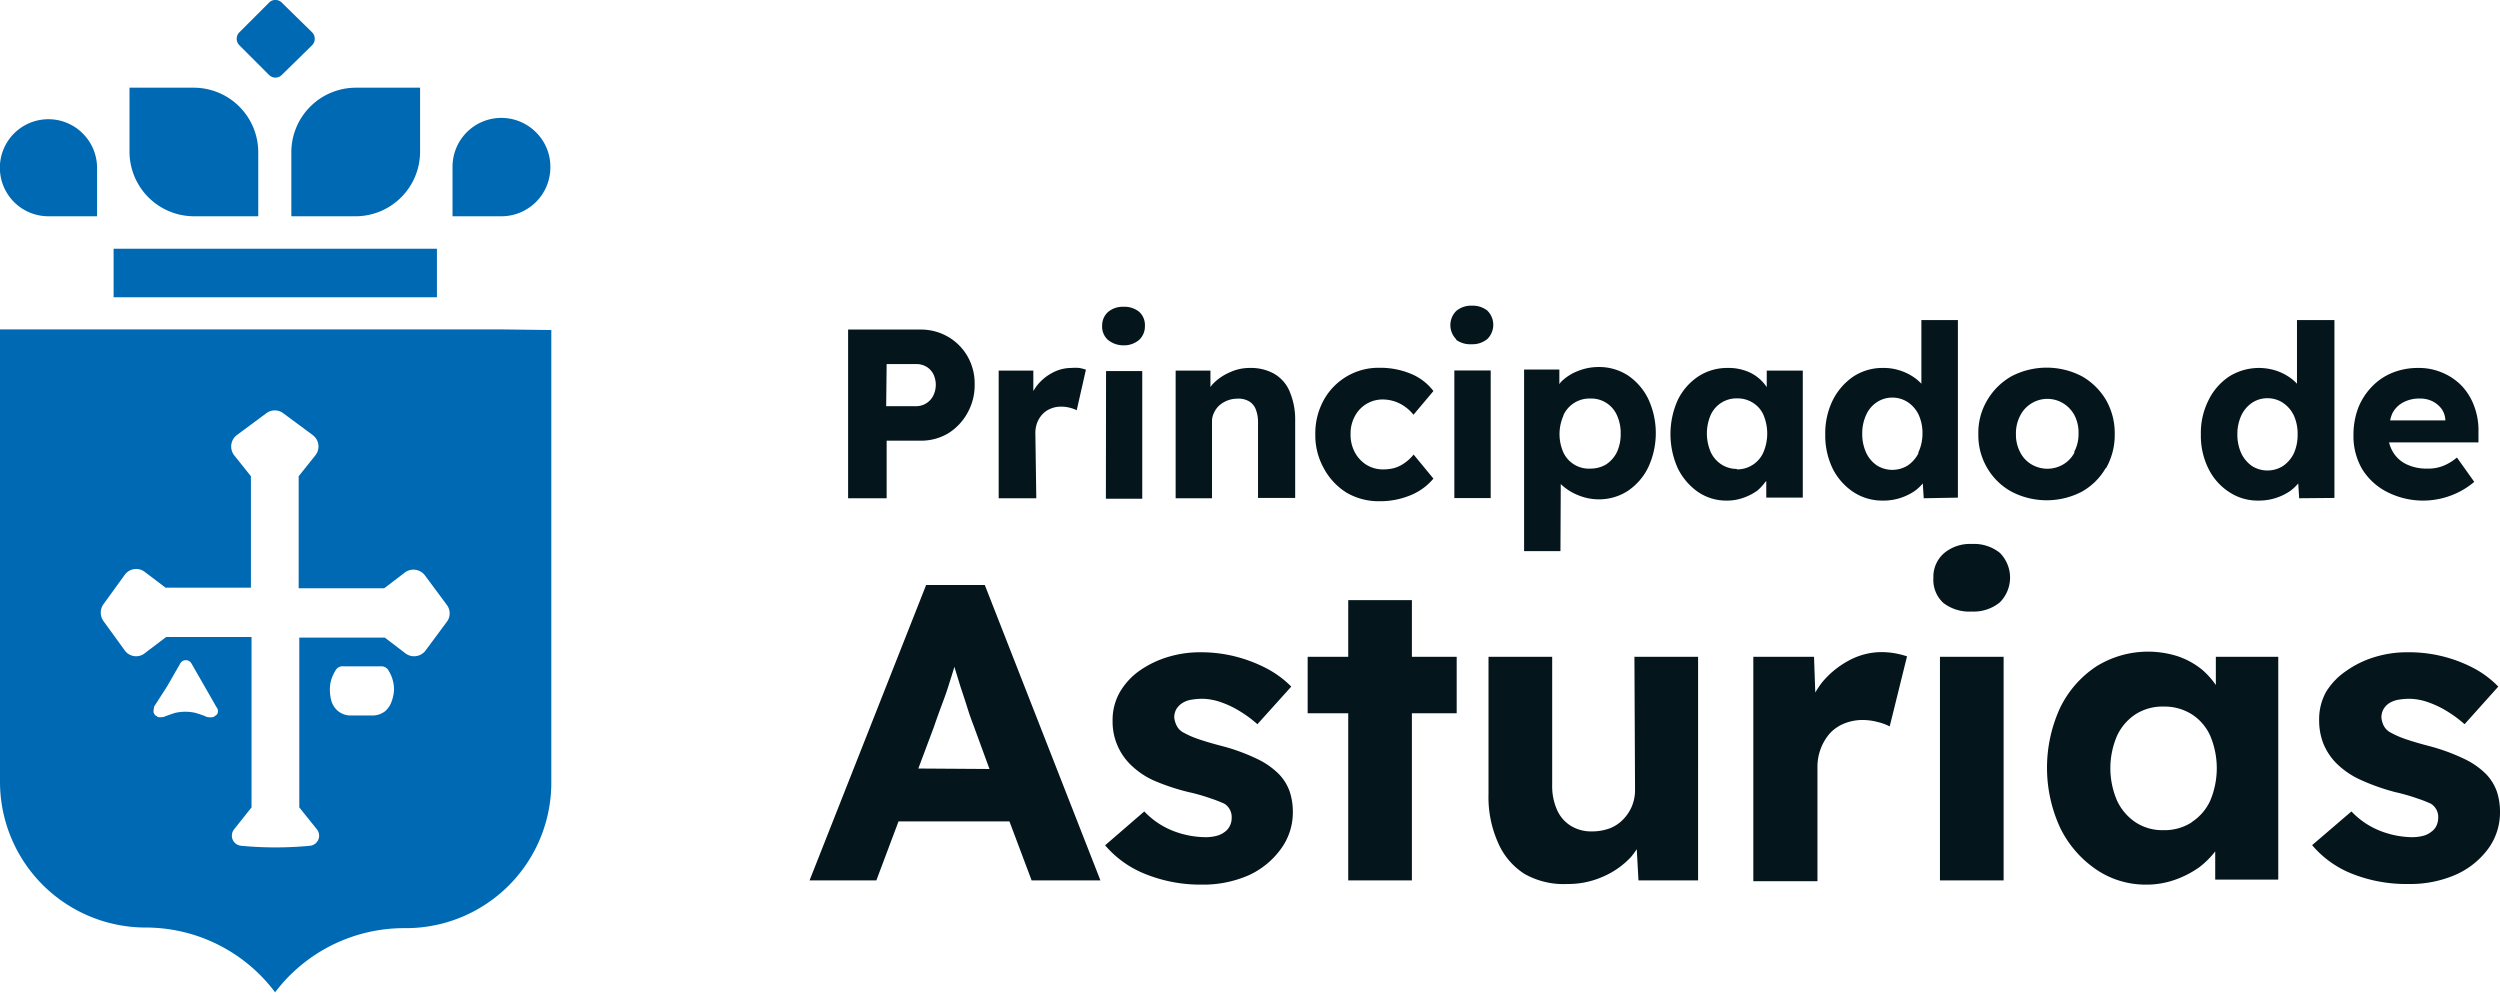 <svg xmlns="http://www.w3.org/2000/svg" viewBox="0 0 160.21 63.63"><defs><style>.cls-1{fill:#04151b;}.cls-2{fill:#0069b4;}</style></defs><g id="Exportados_finales" data-name="Exportados finales"><path class="cls-1" d="M56.82,28.24H59a3.37,3.37,0,0,0,1.78-.48A3.55,3.55,0,0,0,62,26.46a3.61,3.61,0,0,0,.46-1.83,3.5,3.5,0,0,0-.46-1.8,3.41,3.41,0,0,0-1.25-1.25A3.45,3.45,0,0,0,59,21.12H54.35V31.93h2.47Zm0-4.91h1.87a1.29,1.29,0,0,1,.66.16,1.17,1.17,0,0,1,.45.46,1.57,1.57,0,0,1,0,1.42,1.23,1.23,0,0,1-.45.48,1.21,1.21,0,0,1-.66.18H56.79Zm9.59,8.6H64V23.75h2.22l0,1.31a3.22,3.22,0,0,1,.24-.36,3.11,3.11,0,0,1,1-.82,2.53,2.53,0,0,1,1.19-.3,2.82,2.82,0,0,1,.52,0,3.16,3.16,0,0,1,.42.11L69,26.29a2.18,2.18,0,0,0-.44-.16,2.15,2.15,0,0,0-.58-.07,1.64,1.64,0,0,0-.65.13,1.45,1.45,0,0,0-.52.35,1.66,1.66,0,0,0-.34.54,1.87,1.87,0,0,0-.12.68ZM71,21.78a1.14,1.14,0,0,1-.37-.92A1.16,1.16,0,0,1,71,20a1.46,1.46,0,0,1,1-.34,1.5,1.5,0,0,1,1,.32,1.14,1.14,0,0,1,.37.91,1.17,1.17,0,0,1-.38.9,1.49,1.49,0,0,1-1,.34A1.56,1.56,0,0,1,71,21.78Zm-.12,2H73.2v8.18H70.87Zm11.77,1.32A4.55,4.55,0,0,1,83,26.91v5H80.62V27.1a2.28,2.28,0,0,0-.15-.88,1,1,0,0,0-.44-.51,1.35,1.35,0,0,0-.75-.16,1.74,1.74,0,0,0-1.14.43,1.41,1.41,0,0,0-.34.47,1.2,1.2,0,0,0-.13.57v4.91H75.34V23.75h2.23l0,1.05c.06-.07.1-.14.17-.21a3.33,3.33,0,0,1,1.07-.73,3,3,0,0,1,1.28-.28,3.05,3.05,0,0,1,1.56.37A2.38,2.38,0,0,1,82.64,25.07ZM84.83,30a4.34,4.34,0,0,1-.54-2.17,4.42,4.42,0,0,1,.54-2.19,4,4,0,0,1,3.6-2.07,5.07,5.07,0,0,1,2,.39,3.46,3.46,0,0,1,1.43,1.1l-1.28,1.52a2.49,2.49,0,0,0-.52-.5,2.52,2.52,0,0,0-.67-.35,2.46,2.46,0,0,0-.75-.13,2,2,0,0,0-1.08.29,2,2,0,0,0-.74.79,2.33,2.33,0,0,0-.27,1.13A2.4,2.4,0,0,0,86.83,29a2.16,2.16,0,0,0,.74.79,2,2,0,0,0,1.08.29,2.66,2.66,0,0,0,.75-.1,2.29,2.29,0,0,0,.64-.33,2.7,2.7,0,0,0,.55-.52l1.27,1.54a3.75,3.75,0,0,1-1.45,1.06,5.07,5.07,0,0,1-2,.39,4.06,4.06,0,0,1-2.12-.55A4.15,4.15,0,0,1,84.83,30Zm8.37-6.26h2.33v8.18H93.2Zm.12-2a1.28,1.28,0,0,1,0-1.81,1.46,1.46,0,0,1,1-.34,1.5,1.5,0,0,1,1,.32,1.28,1.28,0,0,1,0,1.81,1.49,1.49,0,0,1-1,.34A1.56,1.56,0,0,1,93.32,21.78Zm6.7,9.28s0,0,0,0a3.36,3.36,0,0,0,1.08.7,3.46,3.46,0,0,0,1.34.28,3.38,3.38,0,0,0,1.89-.55,3.84,3.84,0,0,0,1.3-1.51,5.21,5.21,0,0,0,0-4.37,3.87,3.87,0,0,0-1.29-1.5,3.38,3.38,0,0,0-1.89-.55,3.55,3.55,0,0,0-1.34.26,3.12,3.12,0,0,0-1.06.68,1.67,1.67,0,0,0-.12.16l0-.94H97.67V35.32H100Zm.17-4.41a1.83,1.83,0,0,1,1.71-1.07,1.8,1.8,0,0,1,1.72,1.07,2.75,2.75,0,0,1,.24,1.19,2.72,2.72,0,0,1-.24,1.17,2,2,0,0,1-.69.79,1.93,1.93,0,0,1-1,.27A1.8,1.8,0,0,1,100.19,29a2.91,2.91,0,0,1,0-2.36Zm13,4.22v1.06h2.34V23.75h-2.31v1.06a2.65,2.65,0,0,0-1.39-1.06,3.18,3.18,0,0,0-1.1-.17,3.37,3.37,0,0,0-1.89.54,3.81,3.81,0,0,0-1.32,1.51,5.34,5.34,0,0,0,0,4.38,4,4,0,0,0,1.3,1.52,3.21,3.21,0,0,0,1.84.55,3.06,3.06,0,0,0,1.06-.18,3.42,3.42,0,0,0,.91-.47A3.3,3.3,0,0,0,113.14,30.87Zm-1.88-.78a1.8,1.8,0,0,1-1-.29,1.88,1.88,0,0,1-.68-.79,3,3,0,0,1,0-2.38,1.81,1.81,0,0,1,1.7-1.06,1.82,1.82,0,0,1,1,.28,1.73,1.73,0,0,1,.68.78A3.07,3.07,0,0,1,113,29a1.83,1.83,0,0,1-1.7,1.08Zm14.16,1.84V20.51h-2.34v4.08a3,3,0,0,0-.42-.37,3.39,3.39,0,0,0-.93-.47,3.32,3.32,0,0,0-1.09-.17,3.4,3.4,0,0,0-1.92.55,4,4,0,0,0-1.32,1.52,4.77,4.77,0,0,0-.48,2.19,4.85,4.85,0,0,0,.48,2.2,3.91,3.91,0,0,0,1.32,1.49,3.36,3.36,0,0,0,1.9.55,3.55,3.55,0,0,0,1.09-.16,3.73,3.73,0,0,0,.92-.44,2.89,2.89,0,0,0,.54-.5l.06.95Zm-2.51-2.88a2.11,2.11,0,0,1-.69.81,1.86,1.86,0,0,1-1,.29,1.83,1.83,0,0,1-1-.29,2,2,0,0,1-.68-.81,2.87,2.87,0,0,1-.25-1.21,2.81,2.81,0,0,1,.25-1.21,1.88,1.88,0,0,1,.68-.81,1.76,1.76,0,0,1,1-.3,1.78,1.78,0,0,1,1,.3,2,2,0,0,1,.69.81,2.81,2.81,0,0,1,.24,1.21A2.87,2.87,0,0,1,122.91,29.05Zm12,1a4.3,4.3,0,0,0,.56-2.19,4.25,4.25,0,0,0-.56-2.19,4.19,4.19,0,0,0-1.55-1.52,4.88,4.88,0,0,0-4.5,0,4.19,4.19,0,0,0-1.55,1.52,4.07,4.07,0,0,0-.58,2.19,4.12,4.12,0,0,0,.58,2.19,4.06,4.06,0,0,0,1.55,1.5,4.88,4.88,0,0,0,4.5,0A4.06,4.06,0,0,0,134.94,30Zm-2-1.05a1.9,1.9,0,0,1-.72.79,2,2,0,0,1-2.07,0,1.9,1.9,0,0,1-.72-.79,2.39,2.39,0,0,1-.26-1.14,2.42,2.42,0,0,1,.26-1.16,1.93,1.93,0,0,1,.72-.8,1.94,1.94,0,0,1,2.07,0,2,2,0,0,1,.72.79,2.43,2.43,0,0,1,.24,1.17A2.38,2.38,0,0,1,132.9,29Zm16.64,2.95V20.51H147.2v4.08a3,3,0,0,0-.42-.37,3.39,3.39,0,0,0-.93-.47,3.59,3.59,0,0,0-3,.38,3.84,3.84,0,0,0-1.32,1.52,4.65,4.65,0,0,0-.49,2.19,4.72,4.72,0,0,0,.49,2.2,3.75,3.75,0,0,0,1.32,1.49,3.3,3.3,0,0,0,1.89.55,3.54,3.54,0,0,0,2-.6,2.89,2.89,0,0,0,.54-.5l.06.95ZM147,29.05a2.11,2.11,0,0,1-.69.81,1.86,1.86,0,0,1-1,.29,1.83,1.83,0,0,1-1-.29,2.08,2.08,0,0,1-.68-.81,2.87,2.87,0,0,1-.25-1.21,2.81,2.81,0,0,1,.25-1.21,2,2,0,0,1,.68-.81,1.76,1.76,0,0,1,1-.3,1.78,1.78,0,0,1,1,.3,2,2,0,0,1,.69.81,2.81,2.81,0,0,1,.24,1.21A2.87,2.87,0,0,1,147,29.05Zm6,2.49a5.06,5.06,0,0,0,3.46.4,5.2,5.2,0,0,0,1.1-.4,5.07,5.07,0,0,0,1-.66l-1.11-1.56a3.18,3.18,0,0,1-.92.55,2.61,2.61,0,0,1-1,.16,2.94,2.94,0,0,1-1.34-.29,2,2,0,0,1-.86-.81,2.27,2.27,0,0,1-.23-.58h5.73l0-.67a4.38,4.38,0,0,0-.27-1.64,3.81,3.81,0,0,0-.79-1.3,3.7,3.7,0,0,0-1.24-.85,3.77,3.77,0,0,0-1.55-.31,4.35,4.35,0,0,0-1.67.31,3.78,3.78,0,0,0-1.32.9,4.17,4.17,0,0,0-.87,1.36,4.87,4.87,0,0,0-.3,1.73,4.19,4.19,0,0,0,.55,2.17A4,4,0,0,0,153,31.54Zm1-5.75a2.17,2.17,0,0,1,1.09-.25,1.77,1.77,0,0,1,.8.18,1.69,1.69,0,0,1,.59.5,1.37,1.37,0,0,1,.23.72v0h-3.54a2.16,2.16,0,0,1,.15-.47A1.66,1.66,0,0,1,154,25.79ZM59.35,37.49,51.88,56.42h4.28l1.42-3.78h7.11l1.42,3.78h4.41L63.11,37.49Zm-.5,11.76,1-2.67c.15-.44.3-.86.46-1.29s.32-.85.46-1.3.27-.84.39-1.26L61.55,44c.16.48.31.93.45,1.38s.28.83.41,1.17l1,2.73ZM82.64,50.7A4.09,4.09,0,0,1,82.85,52a3.94,3.94,0,0,1-.77,2.41A5.2,5.2,0,0,1,80,56.1a7.25,7.25,0,0,1-3,.59A9.42,9.42,0,0,1,73.37,56a6.54,6.54,0,0,1-2.55-1.83L73.33,52a5.11,5.11,0,0,0,1.88,1.26,5.85,5.85,0,0,0,2.05.39,2.82,2.82,0,0,0,.68-.08,1.47,1.47,0,0,0,.55-.26,1,1,0,0,0,.33-.4,1.08,1.08,0,0,0,.11-.5,1,1,0,0,0-.46-.9,7.36,7.36,0,0,0-.84-.33,12,12,0,0,0-1.46-.42A13.74,13.74,0,0,1,73.9,50a5.11,5.11,0,0,1-1.51-1.06,3.84,3.84,0,0,1-1.09-2.76,3.59,3.59,0,0,1,.45-1.8A4.38,4.38,0,0,1,73,43a6.42,6.42,0,0,1,1.82-.89,7.06,7.06,0,0,1,2.12-.31,8.94,8.94,0,0,1,2.22.27,9.19,9.19,0,0,1,2,.76A6.44,6.44,0,0,1,82.75,44l-2.17,2.41a7.71,7.71,0,0,0-1.09-.81,6,6,0,0,0-1.25-.6,3.75,3.75,0,0,0-1.17-.22,4.52,4.52,0,0,0-.78.07,1.5,1.5,0,0,0-.56.23,1.21,1.21,0,0,0-.36.39,1.13,1.13,0,0,0-.12.51,1.53,1.53,0,0,0,.17.55,1,1,0,0,0,.43.42,5.72,5.72,0,0,0,.85.38c.39.14.92.3,1.61.48a12.25,12.25,0,0,1,2.2.8,5,5,0,0,1,1.45,1A3.12,3.12,0,0,1,82.64,50.7Zm7.84-8.61h2.87v3.62H90.48V56.42H86.4V45.71H83.8V42.09h2.6V38.46h4.08Zm14.26,0h4.08V56.42H105l-.11-2a5.86,5.86,0,0,1-.37.5,5.33,5.33,0,0,1-1.82,1.27,5.48,5.48,0,0,1-2.24.46A5.09,5.09,0,0,1,97.69,56,4.45,4.45,0,0,1,96,54a7.14,7.14,0,0,1-.61-3.1V42.09h4.08v8.22a3.73,3.73,0,0,0,.32,1.61,2.28,2.28,0,0,0,.87,1,2.49,2.49,0,0,0,1.36.36,3.29,3.29,0,0,0,1.12-.19,2.36,2.36,0,0,0,.85-.55,2.72,2.72,0,0,0,.57-.83,2.68,2.68,0,0,0,.22-1.06Zm16.72-.22a5.84,5.84,0,0,1,.75.19l-1.11,4.49a3.39,3.39,0,0,0-.77-.28,3.75,3.75,0,0,0-1-.13,3.11,3.11,0,0,0-1.13.22,2.58,2.58,0,0,0-.92.62,3.2,3.2,0,0,0-.6,1,3.27,3.27,0,0,0-.21,1.19v7.3h-4.11V42.09h3.89l.08,2.29a6.27,6.27,0,0,1,.42-.63,5.71,5.71,0,0,1,1.75-1.43,4.4,4.4,0,0,1,2.08-.53A5,5,0,0,1,121.46,41.87Zm2.86.22h4.08V56.42h-4.08Zm3.84-6.66a2.25,2.25,0,0,1,0,3.17,2.65,2.65,0,0,1-1.8.59,2.73,2.73,0,0,1-1.82-.55,2,2,0,0,1-.64-1.61,2,2,0,0,1,.66-1.56,2.58,2.58,0,0,1,1.8-.61A2.65,2.65,0,0,1,128.16,35.43ZM142,43.9a5.16,5.16,0,0,0-.9-1,5,5,0,0,0-1.53-.84,6.27,6.27,0,0,0-5.25.66,6.66,6.66,0,0,0-2.3,2.64,9.2,9.2,0,0,0,0,7.68,6.85,6.85,0,0,0,2.27,2.65,5.6,5.6,0,0,0,3.22,1,5.44,5.44,0,0,0,1.87-.31,6.23,6.23,0,0,0,1.58-.82,5.58,5.58,0,0,0,1-1v1.81H146V42.09H142Zm-1.55,8.8a3.21,3.21,0,0,1-1.8.5,3.13,3.13,0,0,1-1.79-.5,3.39,3.39,0,0,1-1.19-1.39,5.25,5.25,0,0,1,0-4.16,3.3,3.3,0,0,1,1.19-1.38,3.2,3.2,0,0,1,1.79-.49,3.28,3.28,0,0,1,1.8.49,3.17,3.17,0,0,1,1.19,1.38,5.36,5.36,0,0,1,0,4.16A3.25,3.25,0,0,1,140.43,52.7ZM160.21,52a3.94,3.94,0,0,1-.77,2.41,5.2,5.2,0,0,1-2.08,1.65,7.29,7.29,0,0,1-3,.59,9.42,9.42,0,0,1-3.64-.66,6.46,6.46,0,0,1-2.55-1.83L150.69,52a5.11,5.11,0,0,0,1.88,1.26,5.8,5.8,0,0,0,2,.39,2.84,2.84,0,0,0,.69-.08,1.36,1.36,0,0,0,.54-.26,1,1,0,0,0,.34-.4,1.22,1.22,0,0,0,.11-.5,1,1,0,0,0-.46-.9,7.36,7.36,0,0,0-.84-.33,12.52,12.52,0,0,0-1.46-.42,13.74,13.74,0,0,1-2.27-.81,5.3,5.3,0,0,1-1.52-1.06,3.9,3.9,0,0,1-.81-1.24,4.07,4.07,0,0,1-.27-1.52,3.59,3.59,0,0,1,.45-1.8A4.38,4.38,0,0,1,150.35,43a6.3,6.3,0,0,1,1.82-.89,7.06,7.06,0,0,1,2.12-.31,8.9,8.9,0,0,1,4.2,1A6.26,6.26,0,0,1,160.1,44l-2.16,2.41a7.71,7.71,0,0,0-1.09-.81,6.21,6.21,0,0,0-1.25-.6,3.81,3.81,0,0,0-1.18-.22,4.49,4.49,0,0,0-.77.07,1.62,1.62,0,0,0-.57.23,1.18,1.18,0,0,0-.35.39,1.13,1.13,0,0,0-.12.51,1.52,1.52,0,0,0,.16.55,1.05,1.05,0,0,0,.44.42,5.72,5.72,0,0,0,.85.38c.39.14.92.3,1.61.48a12.54,12.54,0,0,1,2.2.8,5,5,0,0,1,1.45,1A3.12,3.12,0,0,1,160,50.7,4.09,4.09,0,0,1,160.21,52Z"/><path class="cls-2" d="M5.31,8.56a3.11,3.11,0,1,0-2.2,5.3H6.22v-3.1A3.11,3.11,0,0,0,5.31,8.56ZM20,2.07,18.06.17a.57.57,0,0,0-.82,0l-1.9,1.9a.59.59,0,0,0,0,.83l1.9,1.9a.57.57,0,0,0,.82,0L20,2.9A.59.59,0,0,0,20,2.07ZM12.41,5.62H8.3v4.1a4.14,4.14,0,0,0,4.14,4.14h4.11V9.76A4.14,4.14,0,0,0,12.41,5.62Zm6.26,4.14v4.1h4.11a4.14,4.14,0,0,0,4.14-4.14V5.62H22.81A4.14,4.14,0,0,0,18.67,9.76ZM7.28,15.94v3.11H28V15.94ZM34.39,8.52A3.13,3.13,0,0,0,29,10.73v3.13h3.13a3.14,3.14,0,0,0,3.14-3.13A3.1,3.1,0,0,0,34.39,8.52ZM32.17,21.11H0v29a9.34,9.34,0,0,0,9.34,9.33,10.37,10.37,0,0,1,8.29,4.15A10.37,10.37,0,0,1,26,59.48a9.32,9.32,0,0,0,9.33-9.33v-29ZM13.84,45.83a.15.15,0,0,1-.09.06c0,.11-.52.1-.61,0l-.31-.11-.28-.09a2.93,2.93,0,0,0-1.35,0l-.18.06-.42.15c-.07.06-.52.11-.54,0a.3.3,0,0,1-.19-.19c-.07-.08,0-.31,0-.42L10.7,44l.85-1.48a.41.41,0,0,1,.72,0L13.12,44l.76,1.33C14,45.44,14,45.77,13.84,45.83Zm11.26-.89a1.4,1.4,0,0,1-.45.66,1.33,1.33,0,0,1-.84.25H22.52a1.27,1.27,0,0,1-.83-.26,1.33,1.33,0,0,1-.45-.66,2.72,2.72,0,0,1-.1-.72,2.23,2.23,0,0,1,.12-.75,3,3,0,0,1,.27-.54A.5.5,0,0,1,22,42.7h2.44a.53.53,0,0,1,.43.22,2.46,2.46,0,0,1,.26.54,2.27,2.27,0,0,1,.12.75A2.43,2.43,0,0,1,25.1,44.94Zm3.57-5.14-1.4,1.89a.92.92,0,0,1-1.3.17l-1.31-1H19.18V51.74l1.13,1.41a.65.65,0,0,1-.44,1.05,23.42,23.42,0,0,1-4.43,0A.65.65,0,0,1,15,53.15l1.12-1.41V40.82H10.65l-1.32,1A.9.9,0,0,1,8,41.69L6.63,39.8a.93.93,0,0,1,0-1.08L8,36.83a.9.9,0,0,1,1.29-.17l1.32,1h5.47V30.52l-1.07-1.34a.92.92,0,0,1,.17-1.3l1.89-1.4a.9.9,0,0,1,1.08,0l1.89,1.4a.91.91,0,0,1,.17,1.3l-1.07,1.34V37.7h5.48l1.31-1a.92.92,0,0,1,1.3.17l1.4,1.89A.9.9,0,0,1,28.67,39.8Z"/></g></svg>